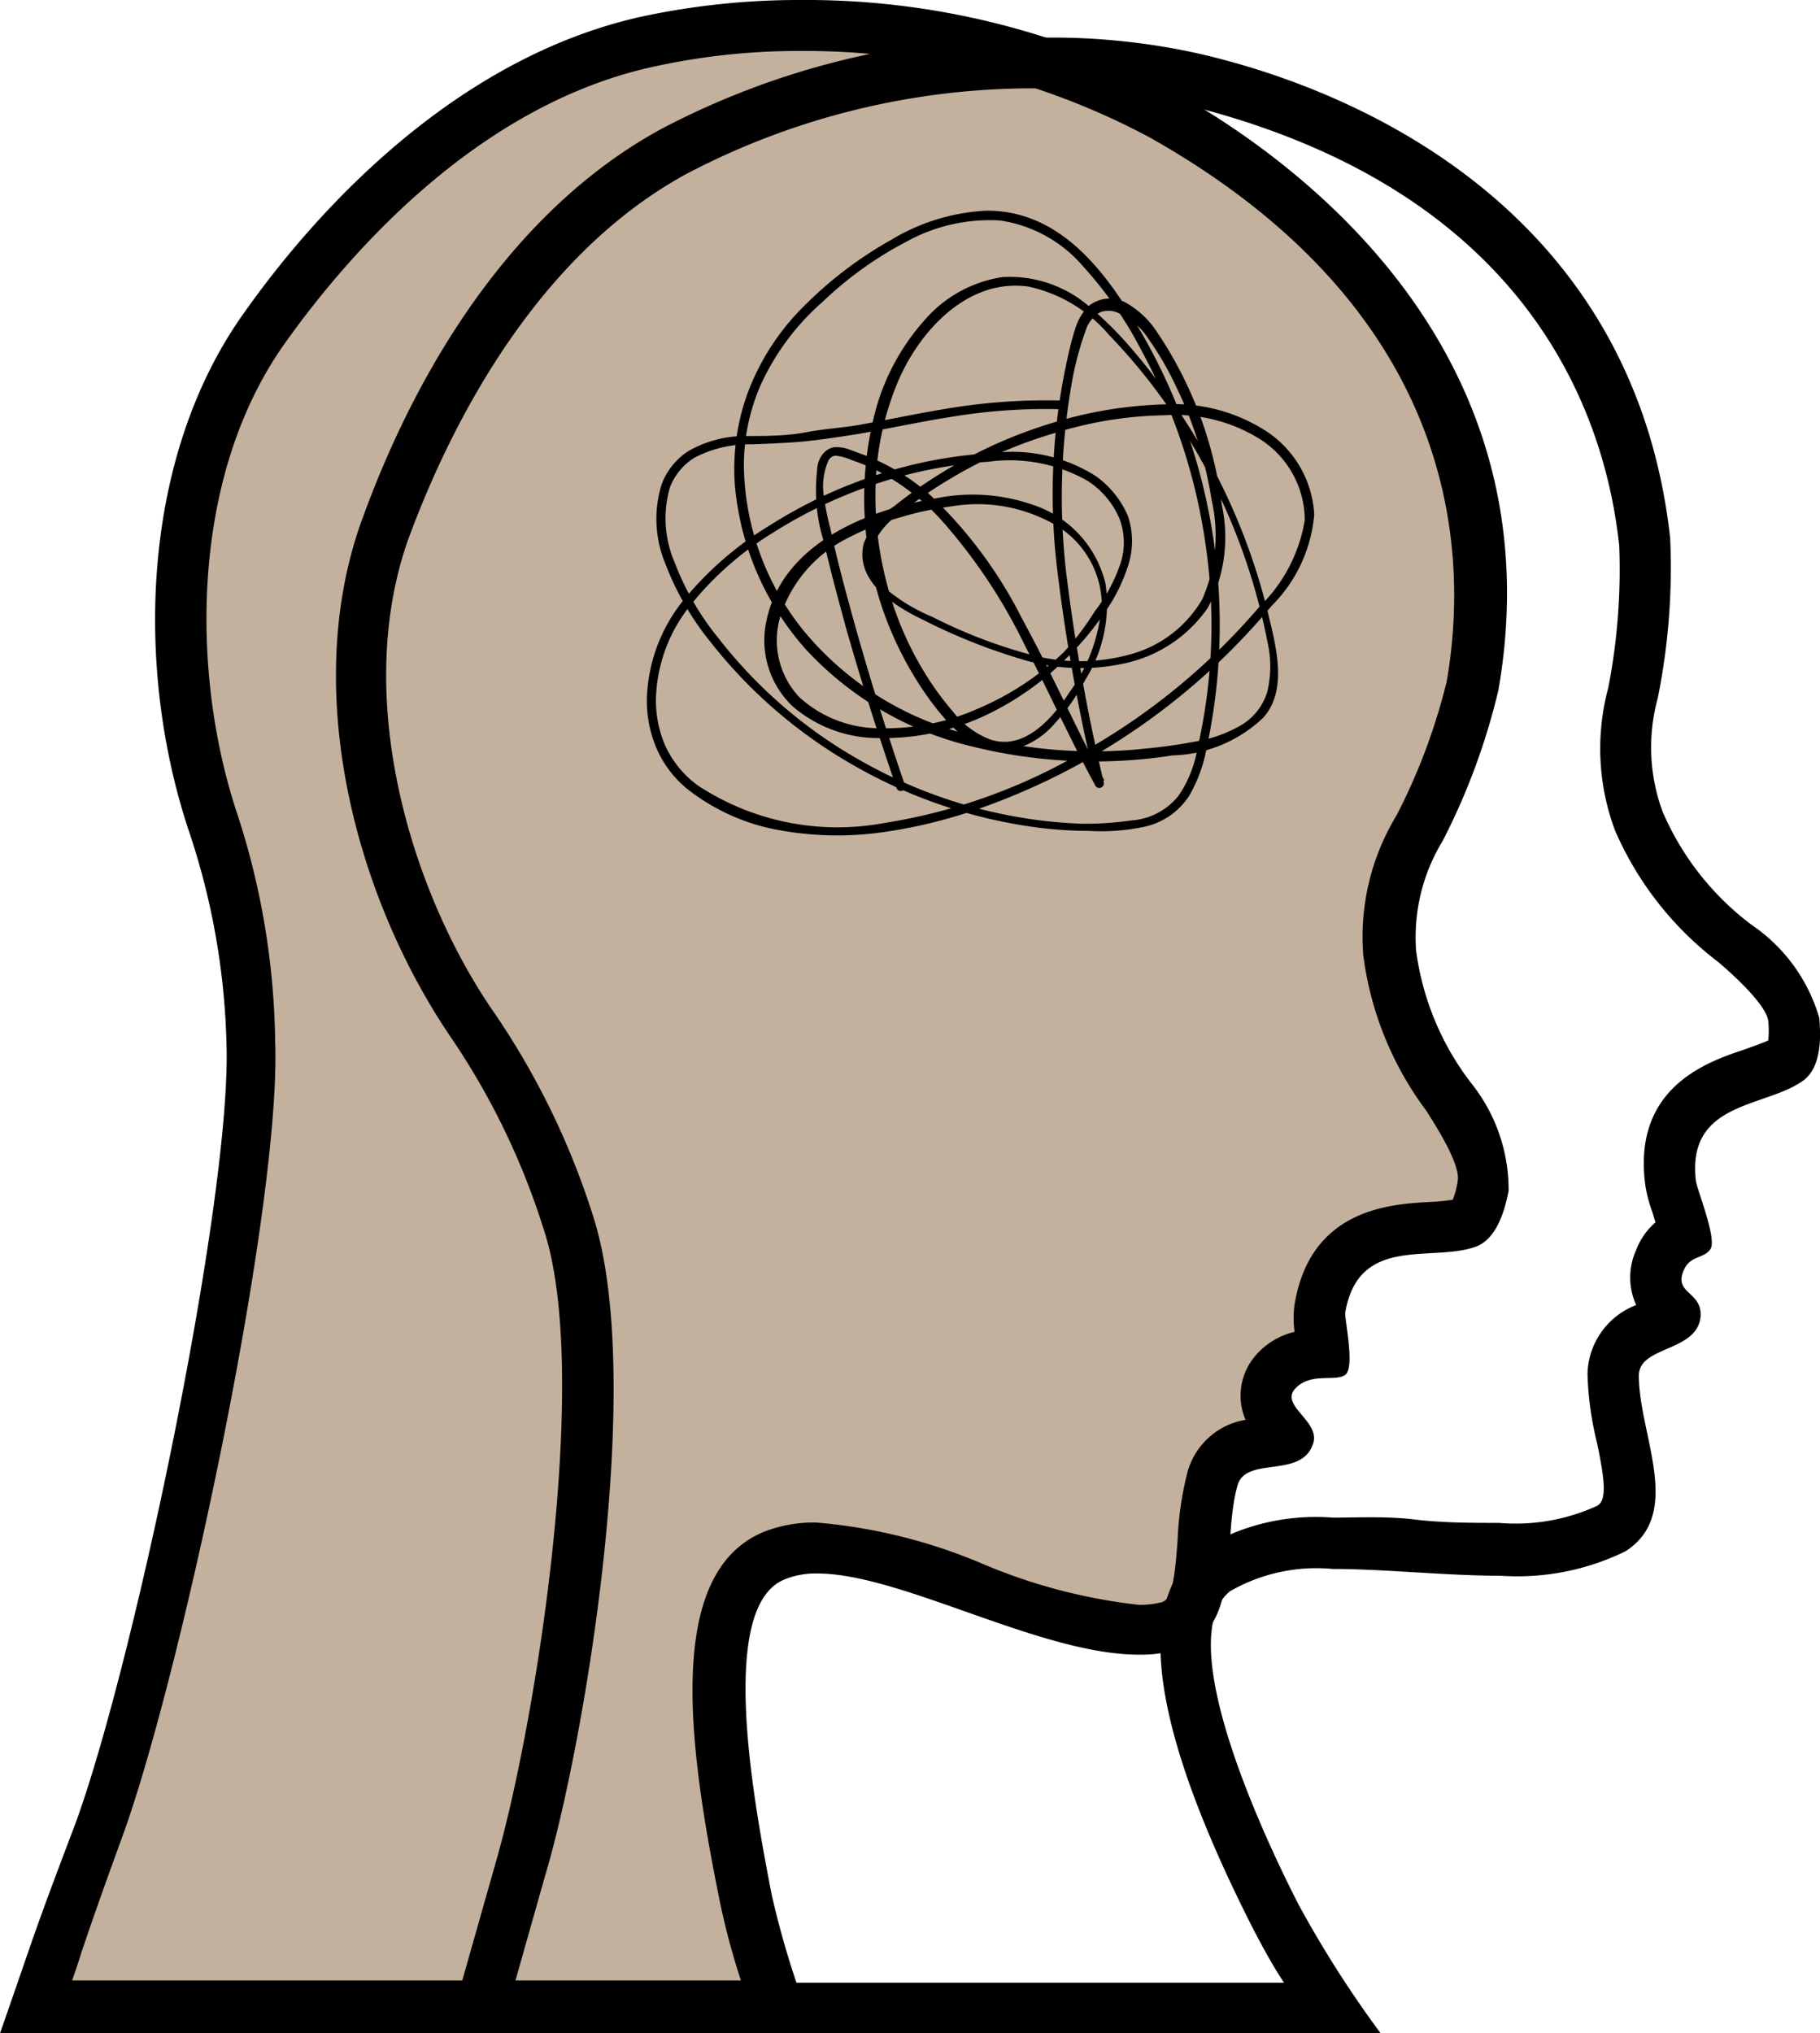 <svg xmlns="http://www.w3.org/2000/svg" viewBox="0 0 48.22 53.86"><defs><style>.cls-1{fill:#c4b19d;}</style></defs><g id="Layer_2" data-name="Layer 2"><g id="Layer_1-2" data-name="Layer 1"><path class="cls-1" d="M1,53.18l.56-1.63c.25-.73.47-1.39,1.06-3,1.53-4.2,4.2-16.76,4-20.94a19.92,19.92,0,0,0-1-5.8C4.47,18.27,4.14,12.73,7,8.7c1.68-2.37,5.24-6.52,10.16-7.6a19.09,19.09,0,0,1,4-.42A20.14,20.14,0,0,1,30.79,3c3,1.68,9.7,6.5,8.2,15.13a16.37,16.37,0,0,1-1.4,3.77,5.57,5.57,0,0,0-.79,3.31,8,8,0,0,0,1.56,3.8,4.25,4.25,0,0,1,.94,2.37c-.16.84-.4.95-.43,1a3.73,3.73,0,0,1-1,.13c-1,.06-2.59.15-2.93,2.16a2.64,2.64,0,0,0,0,.7c0,.12,0,.32.05.48h0a1.62,1.62,0,0,0-1.28.51A1.17,1.17,0,0,0,34,38l.11.13a2.13,2.13,0,0,1-.49.11,1.51,1.51,0,0,0-1.48,1,9,9,0,0,0-.24,1.66c-.1,1.38-.22,2-.91,2.24a2.71,2.71,0,0,1-.79.1h0a14.9,14.9,0,0,1-4.36-1.1,13.93,13.93,0,0,0-4.16-1,2.85,2.85,0,0,0-1.13.21c-2,.85-1.56,4.89-.74,9.12a20.38,20.38,0,0,0,.83,2.85Z"/><path d="M21.2,1.35a19.41,19.41,0,0,1,9.26,2.29c8.22,4.63,8.46,11,7.87,14.41A16,16,0,0,1,37,21.6a6.19,6.19,0,0,0-.88,3.71,8.73,8.73,0,0,0,1.66,4.1c.23.36.93,1.44.84,1.88a2.2,2.2,0,0,1-.13.49,5.59,5.59,0,0,1-.64.06c-1,.06-3.13.17-3.55,2.71a2.55,2.55,0,0,0,0,.73,1.94,1.94,0,0,0-1.07.67A1.62,1.62,0,0,0,33,37.61,1.92,1.92,0,0,0,31.46,39a8.59,8.59,0,0,0-.26,1.8c-.08,1.08-.16,1.57-.42,1.64a2.22,2.22,0,0,1-.61.07A14.75,14.75,0,0,1,26,41.41a14.26,14.26,0,0,0-4.38-1.08,3.62,3.62,0,0,0-1.39.25c-2.62,1.09-2,5.67-1.14,9.88a19.25,19.25,0,0,0,.54,2H1.91c.1-.28.18-.52.25-.75.24-.71.47-1.38,1.06-3C4.77,44.5,7.46,31.94,7.29,27.57a20.17,20.17,0,0,0-1-6C5.07,17.94,5,12.67,7.55,9.09,9.18,6.8,12.6,2.8,17.3,1.77a17.86,17.86,0,0,1,3.9-.42M21.2,0A19.89,19.89,0,0,0,17,.44C11.35,1.69,7.55,6.75,6.45,8.31,3.73,12.13,3.57,17.71,5,22a19.07,19.07,0,0,1,1,5.63c.15,4-2.42,16.34-4,20.67C.86,51.3,1,51,0,53.86H21.6a23.72,23.72,0,0,1-1.15-3.65c-.49-2.52-1.44-7.64.33-8.37a2.18,2.18,0,0,1,.87-.16c2.23,0,5.91,2.15,8.52,2.15a3.35,3.35,0,0,0,1-.13c1.76-.49,1.19-2.87,1.62-4.36.23-.78,1.7-.16,2-1.1.2-.59-.88-1-.48-1.45s1.07-.18,1.33-.37,0-1.38,0-1.64c.35-2.09,2.3-1.33,3.47-1.76.58-.22.78-1.06.86-1.48a4.52,4.52,0,0,0-1-2.86,7.33,7.33,0,0,1-1.45-3.49,4.89,4.89,0,0,1,.7-2.91,17.55,17.55,0,0,0,1.48-4c1.54-8.87-5.12-13.9-8.54-15.82A20.75,20.75,0,0,0,21.2,0Z"/><path d="M27.45,2.34a17.08,17.08,0,0,1,3.9.42C40.53,5,42.53,11,42.9,14.45a16.35,16.35,0,0,1-.29,3.77A6.19,6.19,0,0,0,42.79,22a8.74,8.74,0,0,0,2.73,3.48c.32.27,1.28,1.12,1.33,1.57a2.72,2.72,0,0,1,0,.51c-.15.07-.39.15-.6.23-1,.33-3,1-2.66,3.59a3.59,3.59,0,0,0,.19.73l.08.27a1.82,1.82,0,0,0-.51.73,1.76,1.76,0,0,0,0,1.46,2,2,0,0,0-1.29,1.83,8.49,8.49,0,0,0,.25,1.81c.21,1,.27,1.54,0,1.68a5.19,5.19,0,0,1-2.6.45c-.71,0-1.48,0-2.23-.09S36,40.2,35.31,40.2a5.79,5.79,0,0,0-3.56.89c-1.72,1.37-1.23,4.73,1.45,10,.24.46.53,1,.82,1.43H13.64l.81-2.86c1-3.34,2.69-13.11,1.25-17.49A20.44,20.44,0,0,0,13,26.69c-2.14-3.17-3.64-8.22-2.2-12.36C11.77,11.68,14,6.88,18.2,4.6a19.74,19.74,0,0,1,9.25-2.26m0-1.36a21.21,21.21,0,0,0-9.9,2.42c-5.1,2.76-7.35,8.68-8,10.48C8,18.31,9.4,23.71,11.92,27.44a19.27,19.27,0,0,1,2.49,5.14c1.25,3.8-.2,13-1.26,16.7l-1.3,4.58H36.58a29,29,0,0,1-2.17-3.4c-1.17-2.28-3.31-7.12-1.82-8.31a4.59,4.59,0,0,1,2.72-.59c1.37,0,3,.18,4.45.18a6.51,6.51,0,0,0,3.31-.65c1.55-1,.35-3.09.35-4.65,0-.81,1.59-.61,1.64-1.61,0-.62-.7-.57-.46-1.16.18-.43.51-.31.71-.57s-.35-1.58-.38-1.83c-.24-2.11,1.85-1.92,2.85-2.65.5-.37.46-1.23.42-1.66a4.49,4.49,0,0,0-1.79-2.46,7.39,7.39,0,0,1-2.36-3,4.92,4.92,0,0,1-.13-3,17.43,17.43,0,0,0,.33-4.25c-1-9-8.77-12-12.58-12.85A17.94,17.94,0,0,0,27.45,1Z"/><path d="M28.13,10.84a15.18,15.18,0,0,0-2.85.19c-.84.13-1.67.31-2.51.46-.44.07-.89.14-1.34.19s-1,.07-1.52.09a3.12,3.12,0,0,0-1.52.36,1.59,1.59,0,0,0-.64.78,2.94,2.94,0,0,0,.13,2,7.19,7.19,0,0,0,1.16,2,12.54,12.54,0,0,0,3.73,3.22,12.86,12.86,0,0,0,4.63,1.58c.41.06.82.09,1.23.11A8.84,8.84,0,0,0,30,21.73a1.74,1.74,0,0,0,1.23-.66,3.11,3.11,0,0,0,.49-1.22,14.59,14.59,0,0,0,.22-5.43,15.27,15.27,0,0,0-1.7-5.14,10.36,10.36,0,0,0-1.54-2.22,3.58,3.58,0,0,0-2.21-1.22A4.57,4.57,0,0,0,24,6.41,9.71,9.71,0,0,0,21.79,8a6.49,6.49,0,0,0-1.65,2.23,5.32,5.32,0,0,0-.43,2.19,7.11,7.11,0,0,0,1.56,4.26,8.25,8.25,0,0,0,4,2.67,12.78,12.78,0,0,0,5.07.48q.65-.06,1.29-.18a3.63,3.63,0,0,0,1.2-.41,1.55,1.55,0,0,0,.75-.93,2.9,2.9,0,0,0,0-1.31,16.28,16.28,0,0,0-2.3-5.72,15.13,15.13,0,0,0-1.89-2.4,3.88,3.88,0,0,0-2.15-1.29c-1.68-.23-3,1.31-3.53,2.72a7.63,7.63,0,0,0-.51,2.5,9,9,0,0,0,.28,2.58,8.61,8.61,0,0,0,1,2.4,7.79,7.79,0,0,0,.76,1.05,2.3,2.3,0,0,0,1,.75c.91.3,1.66-.58,2.1-1.26a4.45,4.45,0,0,0,.85-2.4,2.49,2.49,0,0,0-1.31-2.07,4.13,4.13,0,0,0-2.65-.45,8.67,8.67,0,0,0-1.43.31,7,7,0,0,0-1.39.56,3.52,3.52,0,0,0-1.72,2,2.2,2.2,0,0,0,.48,2.18,3.15,3.15,0,0,0,2.16.83,6,6,0,0,0,2.56-.51,7.57,7.57,0,0,0,2.29-1.5A7.15,7.15,0,0,0,29,16.2,4.32,4.32,0,0,0,29.66,15a1.77,1.77,0,0,0,0-1.26,2.23,2.23,0,0,0-.84-1,4.17,4.17,0,0,0-2.62-.51,12,12,0,0,0-3,.59,12.39,12.39,0,0,0-2.75,1.31A8.38,8.38,0,0,0,18.32,16a4.12,4.12,0,0,0-.94,2.48,3,3,0,0,0,.24,1.26,2.69,2.69,0,0,0,.86,1.06,6.73,6.73,0,0,0,4.95,1,15,15,0,0,0,5.29-1.9,17.26,17.26,0,0,0,4.64-3.82,4.13,4.13,0,0,0,1.21-2.31,2.56,2.56,0,0,0-1.16-2.12A4.24,4.24,0,0,0,30.86,11a10.29,10.29,0,0,0-2.91.47,11.76,11.76,0,0,0-2.77,1.21,11.17,11.17,0,0,0-1.28.88,2,2,0,0,0-.82,1,1.1,1.1,0,0,0,.43,1.07,4.75,4.75,0,0,0,1.19.71,13.43,13.43,0,0,0,2.6,1,5,5,0,0,0,2.62,0,3.16,3.16,0,0,0,1.93-1.46,4.19,4.19,0,0,0,.25-2.64,10.61,10.61,0,0,0-.94-3,8.33,8.33,0,0,0-.75-1.29,1.83,1.83,0,0,0-.83-.68.64.64,0,0,0-.43,0,.85.85,0,0,0-.39.5,8,8,0,0,0-.35,1.3,17.35,17.35,0,0,0-.12,5.43,50.77,50.77,0,0,0,.95,5.21.12.12,0,0,1-.23.08c-.66-1.21-1.23-2.48-1.86-3.7a14.51,14.51,0,0,0-2.26-3.37,6.23,6.23,0,0,0-1.46-1.15,5,5,0,0,0-.86-.38,1.37,1.37,0,0,0-.44-.12.24.24,0,0,0-.19.15,1.71,1.71,0,0,0-.12.87A7,7,0,0,0,22,14c.15.7.33,1.39.52,2.08.39,1.44.83,2.86,1.3,4.26l.15.44a.13.13,0,0,1-.05.16.12.12,0,0,1-.16-.05c-.49-1.42-.95-2.86-1.36-4.31-.2-.74-.4-1.47-.57-2.22a4.58,4.58,0,0,1-.18-1.91c0-.24.15-.54.43-.6a.92.92,0,0,1,.43.06l.46.17a5.79,5.79,0,0,1,1.64,1,11.79,11.79,0,0,1,2.47,3.31c.69,1.26,1.28,2.57,1.94,3.85l.24.43-.23.08A49.63,49.63,0,0,1,28,15a16.65,16.65,0,0,1,.31-5.63c.05-.23.11-.45.18-.67a1.42,1.42,0,0,1,.36-.6.89.89,0,0,1,1-.07,2.39,2.39,0,0,1,.82.79,10.2,10.2,0,0,1,.81,1.44,10.47,10.47,0,0,1,.89,3.11A4,4,0,0,1,32,16.1a3.59,3.59,0,0,1-2.11,1.45,5.38,5.38,0,0,1-2.73-.06,15.56,15.56,0,0,1-2.72-1.08c-.73-.35-1.79-1-1.56-2a2,2,0,0,1,.81-1,11.66,11.66,0,0,1,1.3-.91,12.38,12.38,0,0,1,2.9-1.3,11.16,11.16,0,0,1,3-.49,4.49,4.49,0,0,1,2.64.7,2.82,2.82,0,0,1,1.29,2.22,3.88,3.88,0,0,1-1.13,2.42A17.71,17.71,0,0,1,26,21.4a13.33,13.33,0,0,1-2.65.65A8.6,8.6,0,0,1,20.7,22a5.49,5.49,0,0,1-2.49-1.1,2.85,2.85,0,0,1-.83-1.11,3.2,3.2,0,0,1-.24-1.33,4.35,4.35,0,0,1,1-2.6,8.9,8.9,0,0,1,2.25-1.94,12.55,12.55,0,0,1,2.87-1.35A12,12,0,0,1,26.31,12a4.12,4.12,0,0,1,2.72.61,2.5,2.5,0,0,1,.85,1.05,2.08,2.08,0,0,1,0,1.35,4.53,4.53,0,0,1-.63,1.24,7.53,7.53,0,0,1-.92,1.11A7.63,7.63,0,0,1,26,19a6.3,6.3,0,0,1-2.67.55A3.48,3.48,0,0,1,21,18.71a2.41,2.41,0,0,1-.69-2.28c.42-2,2.61-2.91,4.44-3.22a4.86,4.86,0,0,1,2.85.25,2.91,2.91,0,0,1,1.69,2A3.77,3.77,0,0,1,28.76,18a5.6,5.6,0,0,1-.82,1.17,2.15,2.15,0,0,1-1.16.7c-.93.16-1.63-.64-2.13-1.31a9.24,9.24,0,0,1-1.26-2.41,9.08,9.08,0,0,1-.17-5.36,5.93,5.93,0,0,1,1.25-2.28,3.4,3.4,0,0,1,2.09-1.17,3.23,3.23,0,0,1,2.38.85,9.35,9.35,0,0,1,1,1,15.33,15.33,0,0,1,1,1.28,16.62,16.62,0,0,1,2.67,5.83c.21.86.5,2-.14,2.71a3.63,3.63,0,0,1-2.4,1,13.48,13.48,0,0,1-5.33-.24,8.74,8.74,0,0,1-4.39-2.57,7.52,7.52,0,0,1-1.88-4.35,5.89,5.89,0,0,1,.31-2.36A6.36,6.36,0,0,1,21.31,8.1,10.49,10.49,0,0,1,23.6,6.36a5.39,5.39,0,0,1,2.55-.78c2,0,3.21,1.71,4.09,3.23a15.47,15.47,0,0,1,1.73,11,3.87,3.87,0,0,1-.47,1.28,1.89,1.89,0,0,1-1.18.81,5.5,5.5,0,0,1-1.46.11,11.2,11.2,0,0,1-1.3-.08,13.22,13.22,0,0,1-4.86-1.61A13,13,0,0,1,18.82,17a7.52,7.52,0,0,1-1.2-2.09,3.07,3.07,0,0,1-.08-2.11,1.82,1.82,0,0,1,.68-.84,3,3,0,0,1,1.53-.41c.54,0,1.08,0,1.61-.1s1-.12,1.43-.2c.84-.15,1.67-.33,2.51-.46a15.94,15.94,0,0,1,2.85-.18.12.12,0,0,1,0,.24Z"/></g></g></svg>